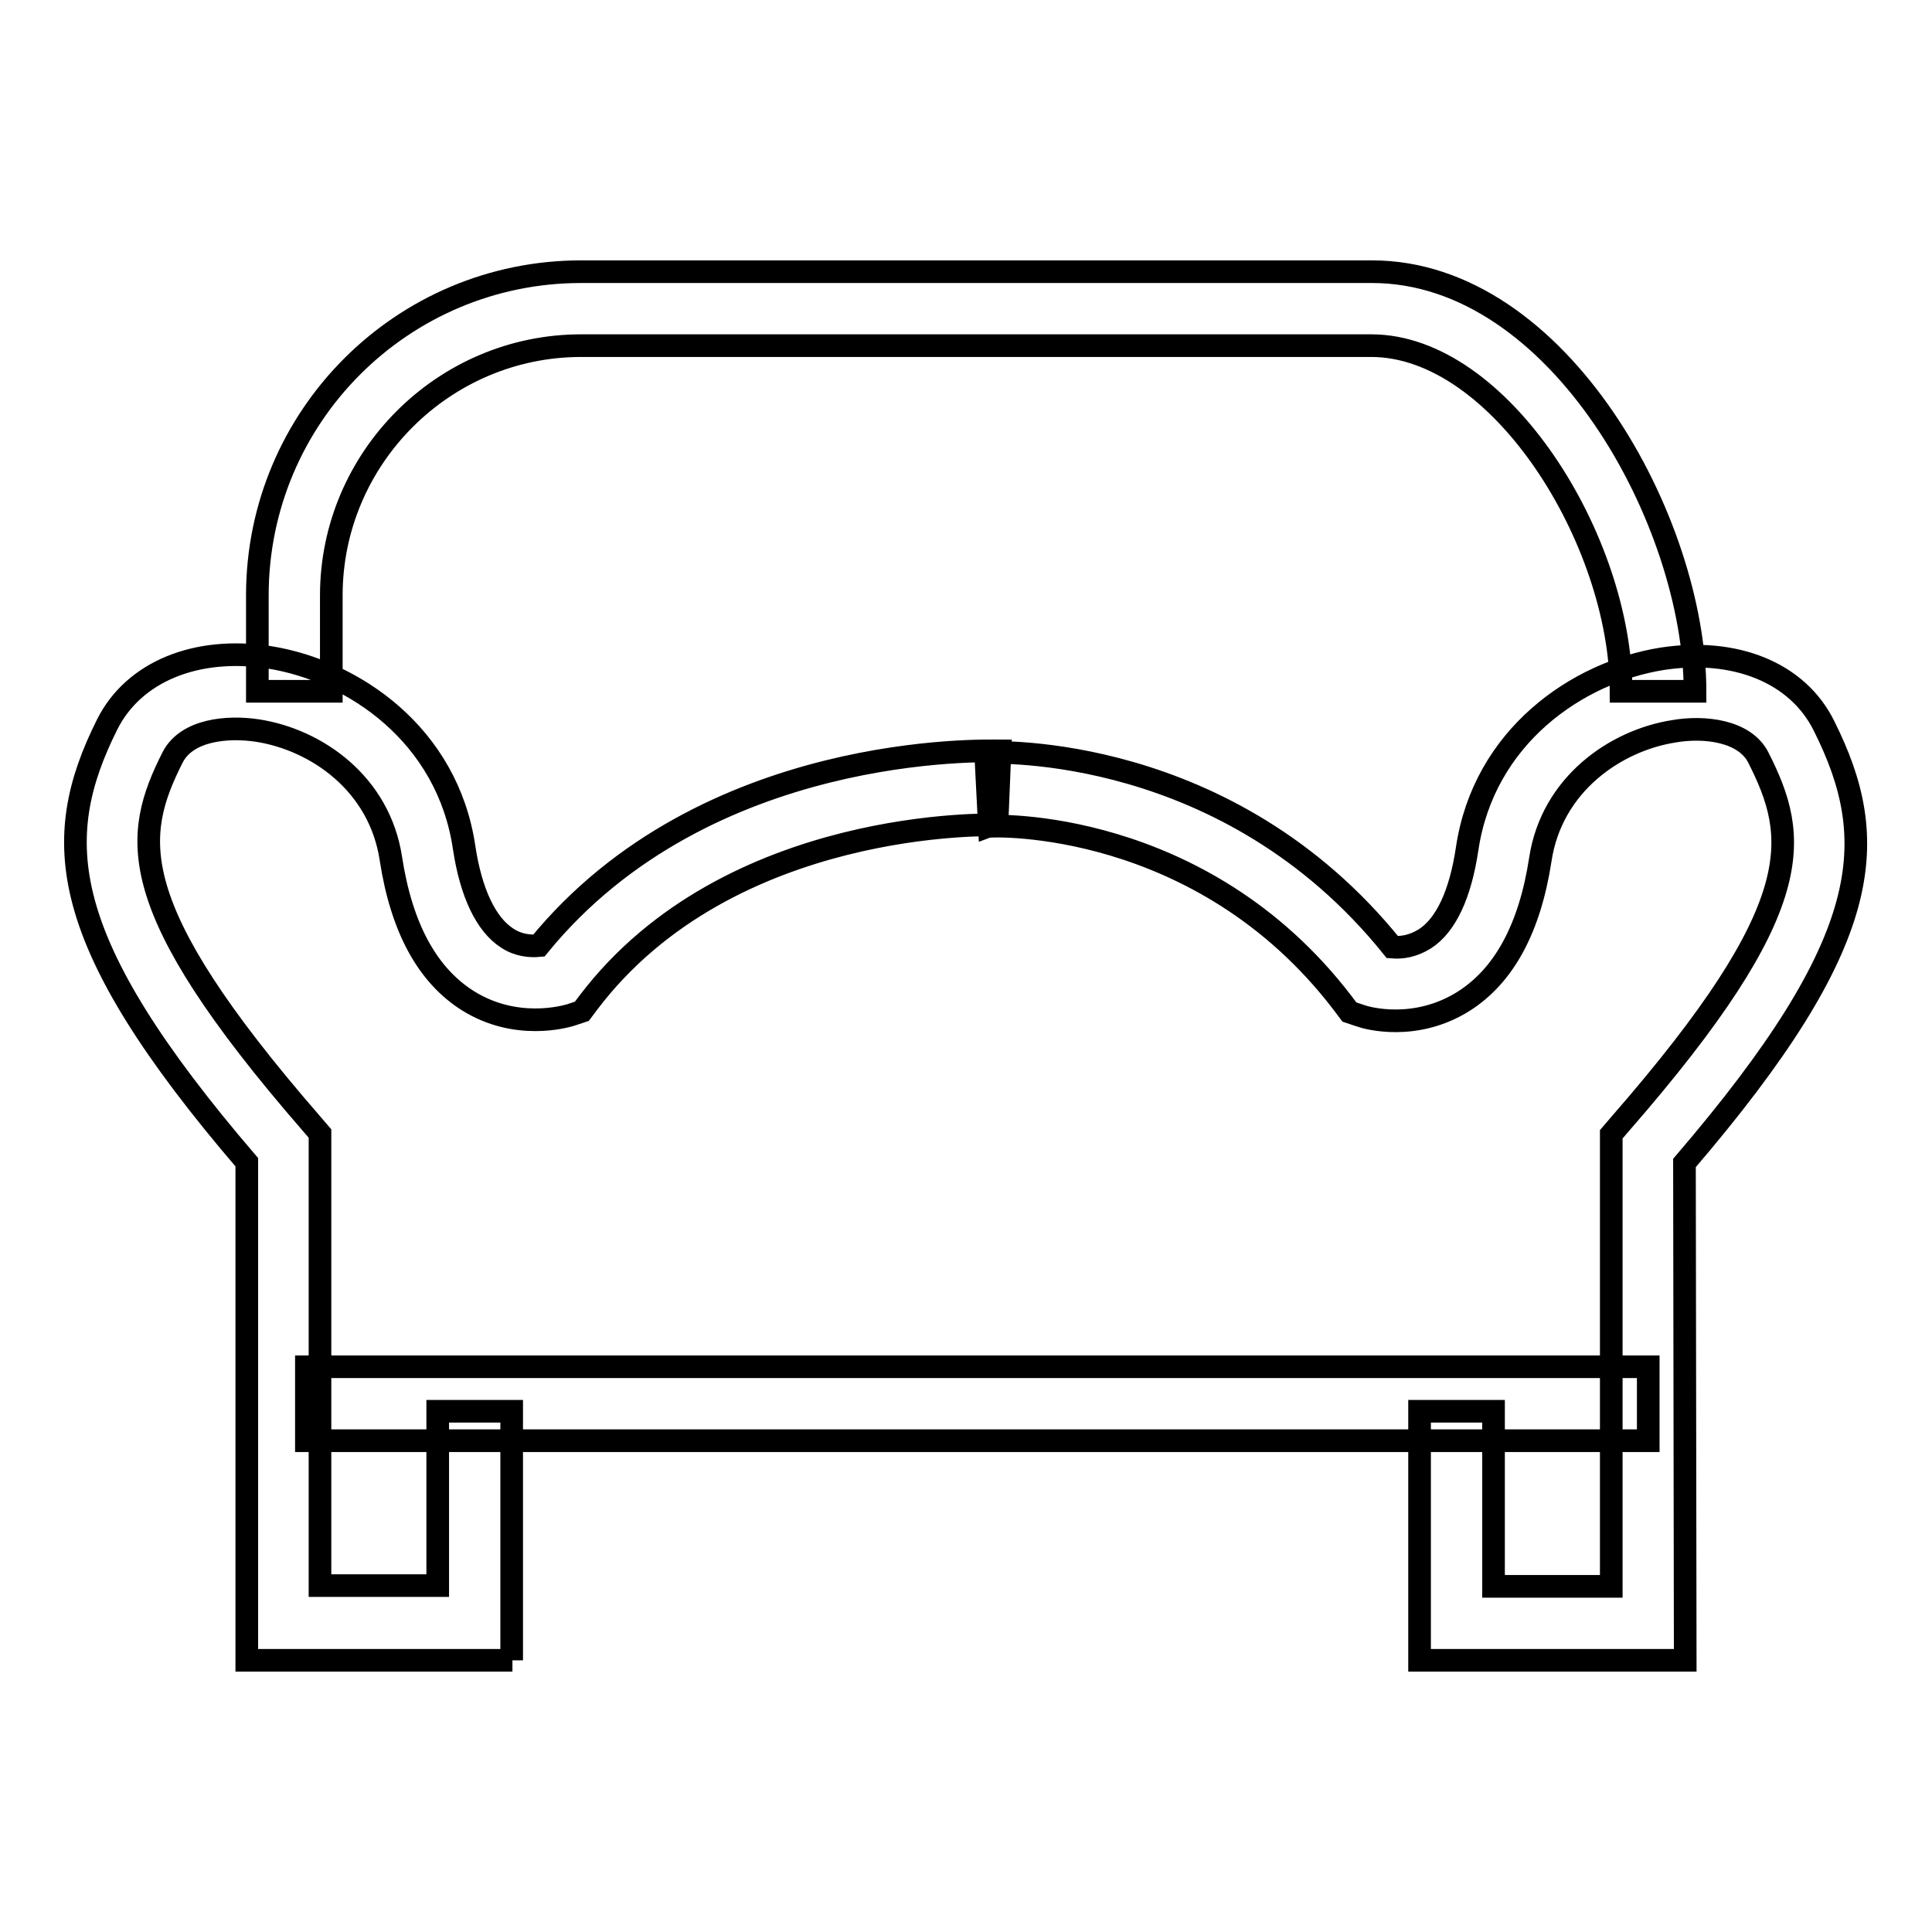 <?xml version="1.0" encoding="utf-8"?>
<!-- Svg Vector Icons : http://www.onlinewebfonts.com/icon -->
<!DOCTYPE svg PUBLIC "-//W3C//DTD SVG 1.1//EN" "http://www.w3.org/Graphics/SVG/1.1/DTD/svg11.dtd">
<svg version="1.1" xmlns="http://www.w3.org/2000/svg" xmlns:xlink="http://www.w3.org/1999/xlink" x="0px" y="0px" viewBox="0 0 256 256" enable-background="new 0 0 256 256" xml:space="preserve">
<g> <path stroke-width="3" fill-opacity="0" stroke="#000000"  d="M224.6,91.6h-9.8c0-20-16-45.8-33.1-45.8H77c-18.2,0-33.1,14.9-33.1,33.1v12.7h-9.8V78.9 C34.1,55.2,53.3,36,77,36h104.8C206.6,36,224.6,69.2,224.6,91.6z M223.3,220h-35.2v-33h9.8v23.2h15.6v-59.9l1.2-1.4 c25.2-28.9,23.6-38,18.3-48.5c-1.8-3.6-7.2-4.2-11.2-3.5c-7.7,1.2-16.2,7-17.7,17c-1.4,9.1-4.8,15.4-10.2,18.8 c-6.4,4-12.8,2.2-13.6,1.9l-1.5-0.5l-0.9-1.2c-18.8-24.6-46.5-23.5-46.8-23.4l-0.5-9.8c1.3,0,32.1-1.3,53.9,25.8 c1.2,0.1,2.7-0.1,4.3-1.1c2.8-1.8,4.7-5.9,5.6-11.9c2.2-14.9,14.6-23.4,25.8-25.2c9.7-1.5,18,1.8,21.5,8.9 c7.6,15.2,6.8,28.4-18.5,57.9L223.3,220L223.3,220z M67.9,220H32.7V154C7.4,124.5,6.6,111.2,14.2,96c3.5-7,11.8-10.4,21.5-8.9 c11.2,1.8,23.6,10.3,25.8,25.2c0.9,6,2.9,10.2,5.7,12c1.5,1,3.1,1.1,4.2,1c22.1-27.1,59.5-25.8,61.1-25.8l-0.4,9.8 c-0.4,0-35.4-1.1-54.1,23.5l-0.9,1.2l-1.5,0.5c-0.7,0.2-7.2,2.1-13.6-1.9c-5.4-3.4-8.8-9.7-10.2-18.8c-1.5-10-9.9-15.8-17.7-17 c-4-0.6-9.3-0.1-11.2,3.5c-5.3,10.5-6.8,19.6,18.3,48.5l1.2,1.4v59.9h15.6V187h9.8V220z M40.6,181.1h177.8v9.8H40.6V181.1z"/></g>
</svg>